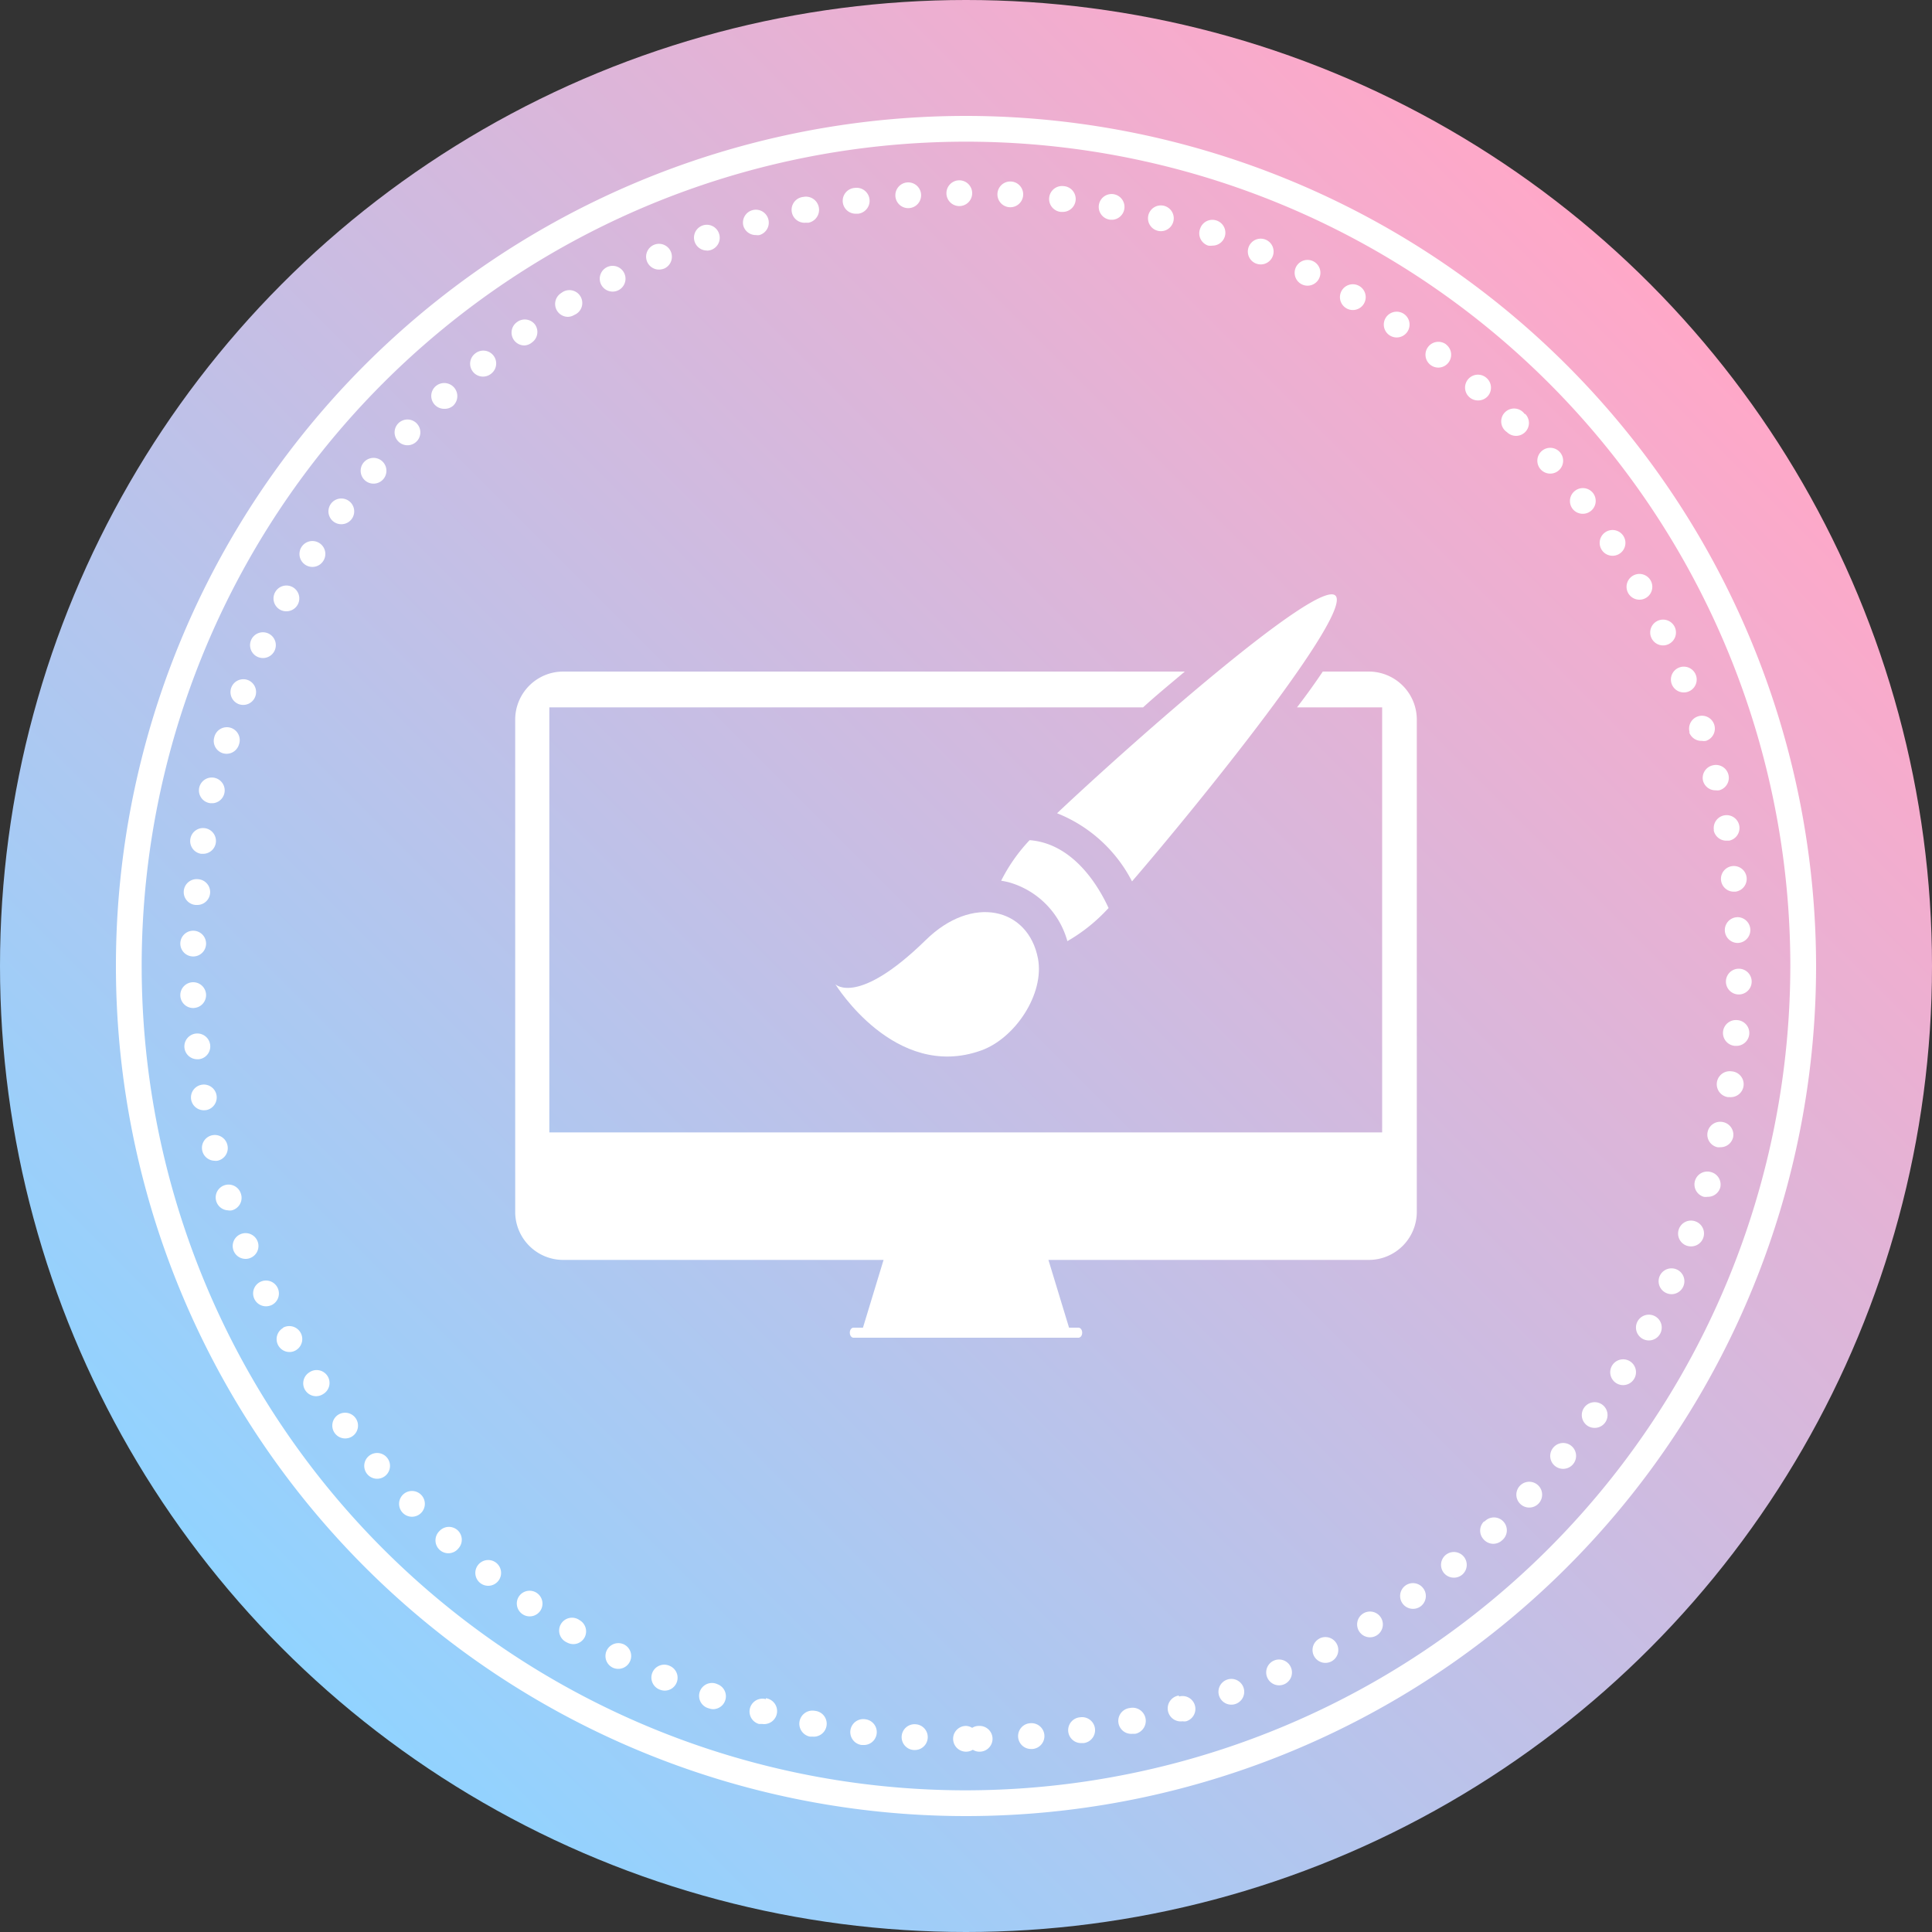<svg id="レイヤー_1" data-name="レイヤー 1" xmlns="http://www.w3.org/2000/svg" xmlns:xlink="http://www.w3.org/1999/xlink" viewBox="0 0 150 150"><rect x="0" y="0" width="150" height="150" fill="#333333" stroke="none"/><defs><style>.cls-1{fill:url(#新規グラデーションスウォッチ_2);}.cls-2{fill:#fff;}</style><linearGradient id="新規グラデーションスウォッチ_2" x1="21.97" y1="128.03" x2="128.03" y2="21.97" gradientUnits="userSpaceOnUse"><stop offset="0" stop-color="#91d3ff"/><stop offset="1" stop-color="#ffa8c8"/></linearGradient></defs><title>service_09</title><circle class="cls-1" cx="75" cy="75" r="75"/><path class="cls-2" d="M75,9a66,66,0,1,0,66,66A66.07,66.07,0,0,0,75,9Zm0,130a64,64,0,1,1,64-64A64.07,64.07,0,0,1,75,139Z"/><path class="cls-2" d="M20,51a1.05,1.05,0,0,0,.42.09A1,1,0,1,0,20,51Z"/><path class="cls-2" d="M18.54,54.67a1,1,0,0,0,.35.06,1,1,0,0,0,.36-1.93,1,1,0,1,0-.71,1.87Z"/><path class="cls-2" d="M15.62,66.29h.16a1,1,0,1,0-1-1.16h0A1,1,0,0,0,15.62,66.29Z"/><path class="cls-2" d="M21.75,47.34a1,1,0,0,0,.48.12A1,1,0,1,0,21.35,46h0A1,1,0,0,0,21.75,47.34Z"/><path class="cls-2" d="M17.3,58.48a1,1,0,0,0,1.25-.67,1,1,0,1,0-1.91-.58A1,1,0,0,0,17.3,58.48Z"/><path class="cls-2" d="M16.33,62.36l.23,0a1,1,0,1,0-.23,0Z"/><path class="cls-2" d="M54.88,19.46a1.06,1.06,0,0,0,.34-.06h0a1,1,0,0,0,.6-1.28,1,1,0,0,0-1.28-.61,1,1,0,0,0,.34,1.94Z"/><path class="cls-2" d="M23.72,43.86a1,1,0,0,0,1.38-.31,1,1,0,0,0-.31-1.39,1,1,0,0,0-1.07,1.7Z"/><path class="cls-2" d="M51.17,20.93a1.15,1.15,0,0,0,.4-.08,1,1,0,0,0,.51-1.32,1,1,0,1,0-.91,1.4Z"/><path class="cls-2" d="M44.07,24.6a1,1,0,0,0,.52-.15,1,1,0,1,0-1-1.71,1,1,0,0,0,.52,1.86Z"/><path class="cls-2" d="M58.69,18.25a.86.86,0,0,0,.27,0,1,1,0,0,0-.55-1.93h0a1,1,0,0,0-.69,1.23A1,1,0,0,0,58.69,18.25Z"/><path class="cls-2" d="M47.56,22.64a1,1,0,0,0,.46-.11,1,1,0,1,0-.46.11Z"/><path class="cls-2" d="M18.7,92.67a1,1,0,1,0-1,1.3.79.79,0,0,0,.3,0A1,1,0,0,0,18.7,92.67Z"/><path class="cls-2" d="M15.18,70.26h.09a1,1,0,0,0,.09-2,1,1,0,0,0-1.09.9h0A1,1,0,0,0,15.18,70.26Z"/><path class="cls-2" d="M21.56,100a1,1,0,1,0-.91,1.42,1.1,1.1,0,0,0,.43-.09A1,1,0,0,0,21.56,100Z"/><path class="cls-2" d="M24,106.56a1,1,0,0,0,.54,1.84,1,1,0,0,0,.54-.16A1,1,0,1,0,24,106.56Z"/><path class="cls-2" d="M22,103.09a1,1,0,0,0-.4,1.36,1,1,0,0,0,.88.52.94.94,0,0,0,.48-.13,1,1,0,0,0-1-1.75Z"/><path class="cls-2" d="M20,96.38a1,1,0,1,0-.93,1.36.92.92,0,0,0,.36-.07A1,1,0,0,0,20,96.38Z"/><path class="cls-2" d="M15,74.26h0a1,1,0,1,0-1-1A1,1,0,0,0,15,74.26Z"/><path class="cls-2" d="M26.5,40.7a1,1,0,0,0,.81-.41,1,1,0,1,0-1.4.22A1,1,0,0,0,26.5,40.7Z"/><path class="cls-2" d="M15.43,82.24a1,1,0,0,0,.89-1.1,1,1,0,0,0-2,.21,1,1,0,0,0,1,.89Z"/><path class="cls-2" d="M17.65,88.88a1,1,0,1,0-1,1.24.87.87,0,0,0,.23,0A1,1,0,0,0,17.65,88.88Z"/><path class="cls-2" d="M16,86.19a1,1,0,1,0-1.16-.82,1,1,0,0,0,1,.83Z"/><path class="cls-2" d="M15,78.26h0a1,1,0,1,0-1-1A1,1,0,0,0,15.08,78.26Z"/><path class="cls-2" d="M129.8,53.13a1,1,0,0,0,.93.63,1,1,0,0,0,.37-.07,1,1,0,1,0-.74-1.86A1,1,0,0,0,129.8,53.13Z"/><path class="cls-2" d="M131.14,56.83a1,1,0,0,0,1,.69.84.84,0,0,0,.31,0,1,1,0,1,0-1.26-.64Z"/><path class="cls-2" d="M128.22,49.54a1,1,0,0,0,.9.57,1,1,0,0,0,.43-.1,1,1,0,1,0-1.33-.47Z"/><path class="cls-2" d="M125.19,43.15a1,1,0,1,0-.55-1.83,1,1,0,0,0,.55,1.83Z"/><path class="cls-2" d="M127.27,46.56a1,1,0,0,0,.49-.12,1,1,0,1,0-.49.12Z"/><path class="cls-2" d="M133.62,68.34a1,1,0,0,0,1,.89h.11a1,1,0,1,0-1.11-.88Z"/><path class="cls-2" d="M62.57,17.29l.21,0a1,1,0,1,0-.42-2,1,1,0,0,0,.21,2Z"/><path class="cls-2" d="M134.89,71.21a1,1,0,0,0,.05,2h0a1,1,0,0,0-.09-2Z"/><path class="cls-2" d="M122.89,39.89a1,1,0,0,0,.6-.2,1,1,0,0,0,.2-1.4h0a1,1,0,0,0-1.4-.19,1,1,0,0,0-.2,1.4A1,1,0,0,0,122.89,39.89Z"/><path class="cls-2" d="M133.05,64.45a1,1,0,0,0,1,.82l.19,0a1,1,0,1,0-1.17-.8Z"/><path class="cls-2" d="M132.22,60.61a1,1,0,0,0,1,.75,1.09,1.09,0,0,0,.25,0,1,1,0,0,0-.49-1.94A1,1,0,0,0,132.22,60.61Z"/><path class="cls-2" d="M135,75.21a1,1,0,0,0,0,2h0a1,1,0,0,0,0-2Z"/><path class="cls-2" d="M86.21,17.06h.19a1,1,0,1,0-.19,0Z"/><path class="cls-2" d="M82.33,16.45h.12a1,1,0,0,0,.13-2h0a1,1,0,0,0-.24,2Z"/><path class="cls-2" d="M108.43,26.2a1,1,0,1,0-.55-.17A1,1,0,0,0,108.43,26.2Z"/><path class="cls-2" d="M74.48,16a1,1,0,0,0,1-1,1,1,0,0,0-1-1,1,1,0,0,0-1,1A1,1,0,0,0,74.48,16Z"/><path class="cls-2" d="M66.5,16.59h.15a1,1,0,0,0-.29-2,1,1,0,0,0,.14,2Z"/><path class="cls-2" d="M78.41,16.09h.06a1,1,0,1,0-.06,0Z"/><path class="cls-2" d="M101.08,22.08a1,1,0,0,0,.44.1,1,1,0,1,0-.44-.1Z"/><path class="cls-2" d="M90,17.94a1.12,1.12,0,0,0,.26,0,1,1,0,1,0-.26,0Z"/><path class="cls-2" d="M104.54,23.94a1,1,0,0,0,.5.13,1,1,0,1,0-.5-.13Z"/><path class="cls-2" d="M93.81,19.07a1.11,1.11,0,0,0,.32,0,1,1,0,0,0,.32-1.95,1,1,0,0,0-1.27.63A1,1,0,0,0,93.81,19.07Z"/><path class="cls-2" d="M97.49,20.45a1.07,1.07,0,0,0,.39.08,1,1,0,1,0-.39-.08Z"/><path class="cls-2" d="M70.48,16.16h.07a1,1,0,1,0-.07,0Z"/><path class="cls-2" d="M112.29,26.75a1,1,0,0,0-1.23,1.58h0a1,1,0,0,0,.61.21,1,1,0,0,0,.61-1.79Z"/><path class="cls-2" d="M91.53,131.64a1,1,0,0,0,.28,2,.89.89,0,0,0,.28,0,1,1,0,1,0-.56-1.92Z"/><path class="cls-2" d="M26.2,109.88a1,1,0,0,0,.59,1.8,1,1,0,0,0,.6-.19,1,1,0,1,0-1.19-1.61Z"/><path class="cls-2" d="M118.37,32.14A1,1,0,1,0,117,33.55a1,1,0,0,0,.71.29,1,1,0,0,0,.71-1.7Z"/><path class="cls-2" d="M115.21,118.13a1,1,0,0,0,0,1.41,1,1,0,0,0,.73.32,1,1,0,0,0,.68-.27,1,1,0,1,0-1.36-1.46Z"/><path class="cls-2" d="M102.44,127.22h0a1,1,0,1,0,1.35.42A1,1,0,0,0,102.43,127.22Z"/><path class="cls-2" d="M95.26,130.41a1,1,0,0,0,.35,1.94,1,1,0,1,0-.35-1.94Z"/><path class="cls-2" d="M98.9,128.93a1,1,0,1,0,.82,1.83,1,1,0,0,0,.5-1.32A1,1,0,0,0,98.9,128.93Z"/><path class="cls-2" d="M109.12,123.1a1,1,0,0,0-.23,1.39,1,1,0,0,0,.81.42,1,1,0,0,0,.58-.18,1,1,0,0,0,.24-1.39A1,1,0,0,0,109.12,123.1Z"/><path class="cls-2" d="M118,115.36a1,1,0,0,0,1.46,1.37,1,1,0,1,0-1.46-1.37Z"/><path class="cls-2" d="M105.84,125.27a1,1,0,0,0,.53,1.85,1,1,0,0,0,.52-.15,1,1,0,0,0,.33-1.37A1,1,0,0,0,105.84,125.27Z"/><path class="cls-2" d="M115.42,29.35a1,1,0,1,0-.66,1.74,1,1,0,0,0,.75-.33A1,1,0,0,0,115.42,29.35Z"/><path class="cls-2" d="M131.64,94.83a1,1,0,0,0-1.29.59,1,1,0,0,0,.59,1.29,1.11,1.11,0,0,0,.35.06,1,1,0,0,0,.35-1.94Z"/><path class="cls-2" d="M121,36.54A1,1,0,0,0,119.72,35,1,1,0,0,0,121,36.54Z"/><path class="cls-2" d="M132.84,91a1,1,0,0,0-1.24.67h0a1,1,0,0,0,.68,1.25.93.93,0,0,0,.28,0,1,1,0,0,0,1-.72A1,1,0,0,0,132.84,91Z"/><path class="cls-2" d="M134.86,79.2a1,1,0,0,0-.17,2h.08a1,1,0,0,0,.09-2Z"/><path class="cls-2" d="M134.45,83.18a1,1,0,1,0-.3,2h.15a1,1,0,0,0,.15-2Z"/><path class="cls-2" d="M133.78,87.12a1,1,0,0,0-1.2.76,1,1,0,0,0,.76,1.19.82.82,0,0,0,.22,0,1,1,0,0,0,1-.78A1,1,0,0,0,133.78,87.12Z"/><path class="cls-2" d="M120.59,112.4a1,1,0,0,0,.77,1.64,1,1,0,0,0,.78-.37,1,1,0,0,0-1.55-1.27Z"/><path class="cls-2" d="M130.18,98.56a1,1,0,0,0-.81,1.83,1,1,0,0,0,.4.09,1,1,0,0,0,.92-.6A1,1,0,0,0,130.18,98.56Z"/><path class="cls-2" d="M123,109.28a1,1,0,0,0,.23,1.4,1,1,0,0,0,.58.18,1,1,0,0,0,.81-.41,1,1,0,0,0-.23-1.4A1,1,0,0,0,123,109.28Z"/><path class="cls-2" d="M128.49,102.19a1,1,0,1,0,.41,1.35A1,1,0,0,0,128.49,102.19Z"/><path class="cls-2" d="M126.55,105.69a1,1,0,0,0-1.38.32,1,1,0,0,0,.32,1.38,1,1,0,0,0,.53.15,1,1,0,0,0,.85-.48A1,1,0,0,0,126.55,105.69Z"/><path class="cls-2" d="M112.25,120.72a1,1,0,0,0-.15,1.4,1,1,0,0,0,.78.37,1,1,0,0,0,.63-.22,1,1,0,0,0,.14-1.41A1,1,0,0,0,112.25,120.72Z"/><path class="cls-2" d="M40.3,123.93a1,1,0,0,0,.26,1.39,1,1,0,0,0,1.39-.26,1,1,0,0,0-1.65-1.13Z"/><path class="cls-2" d="M52,129.34a1,1,0,1,0-.78,1.84,1.09,1.09,0,0,0,.39.08,1,1,0,0,0,.39-1.92Z"/><path class="cls-2" d="M37.12,121.5a1,1,0,1,0,1.41-.16A1,1,0,0,0,37.12,121.5Z"/><path class="cls-2" d="M38.15,29a1,1,0,0,0,.15-1.41,1,1,0,0,0-1.4-.15A1,1,0,1,0,38.15,29Z"/><path class="cls-2" d="M45,125.79a1,1,0,1,0-1,1.72,1.06,1.06,0,0,0,.51.14,1,1,0,0,0,.86-.49A1,1,0,0,0,45,125.79Z"/><path class="cls-2" d="M48.46,127.68a1,1,0,0,0-.9,1.79,1,1,0,0,0,.45.1,1,1,0,0,0,.45-1.89Z"/><path class="cls-2" d="M41.3,26.59a1,1,0,0,0,.24-1.39A1,1,0,0,0,40.15,25a1,1,0,0,0-.25,1.4,1,1,0,0,0,.82.42A1,1,0,0,0,41.3,26.59Z"/><path class="cls-2" d="M28.63,113.05a1,1,0,0,0-.11,1.41,1,1,0,0,0,1.41.11,1,1,0,1,0-1.3-1.52Z"/><path class="cls-2" d="M29,37.55a1,1,0,0,0,.77-.36,1,1,0,1,0-.77.36Z"/><path class="cls-2" d="M34.11,118.88a1,1,0,1,0,1.48,1.34,1,1,0,0,0-.07-1.42A1,1,0,0,0,34.11,118.88Z"/><path class="cls-2" d="M32.36,34.26a1,1,0,1,0-.73.31A1,1,0,0,0,32.36,34.26Z"/><path class="cls-2" d="M31.28,116.05a1,1,0,1,0,1.41,0A1,1,0,0,0,31.28,116.05Z"/><path class="cls-2" d="M35.17,31.51A1,1,0,0,0,33.81,30a1,1,0,0,0,.68,1.74A1,1,0,0,0,35.17,31.51Z"/><path class="cls-2" d="M80,133.79a1,1,0,0,0,.09,2h.08a1,1,0,1,0-.17-2Z"/><path class="cls-2" d="M59.46,131.92a1,1,0,1,0-.53,1.93l.26,0a1,1,0,0,0,.27-2Z"/><path class="cls-2" d="M76,134a.94.94,0,0,0-.52.15A1,1,0,0,0,75,134a1,1,0,0,0,0,2h0a1,1,0,0,0,.53-.15.94.94,0,0,0,.53.15,1,1,0,0,0,0-2Z"/><path class="cls-2" d="M63.28,132.83a1,1,0,1,0-.4,2l.2,0a1,1,0,0,0,.2-2Z"/><path class="cls-2" d="M71.07,133.87a1,1,0,0,0-.13,2H71a1,1,0,0,0,.06-2Z"/><path class="cls-2" d="M67.16,133.48a1,1,0,0,0-.27,2H67a1,1,0,0,0,.14-2Z"/><path class="cls-2" d="M83.86,133.33a1,1,0,0,0,.15,2h.15a1,1,0,1,0-.3-2Z"/><path class="cls-2" d="M87.72,132.61a1,1,0,0,0,.22,2l.21,0a1,1,0,0,0-.43-2Z"/><path class="cls-2" d="M55.7,130.76a1,1,0,1,0-.65,1.88.94.94,0,0,0,.32.06,1,1,0,0,0,.33-1.94Z"/><path class="cls-2" d="M66.27,103.08c-.16,0-.29.17-.29.39s.13.39.29.39H83.73c.16,0,.29-.17.29-.39s-.13-.39-.29-.39H83L81.4,97.82h24.87A3.73,3.73,0,0,0,110,94.1V55.86a3.73,3.73,0,0,0-3.72-3.72h-3.58c-.55.82-1.2,1.74-2,2.78h6.61v33H42.65v-33H88.75c1-.92,2.14-1.85,3.24-2.78H43.73A3.73,3.73,0,0,0,40,55.86V94.1a3.73,3.73,0,0,0,3.73,3.72H68.6L67,103.08Z"/><path class="cls-2" d="M82.87,73.07a13.17,13.17,0,0,0,3-2.36l.2-.21c-.71-1.55-2.66-5-6.13-5.27a13.13,13.13,0,0,0-2.21,3.15,5.86,5.86,0,0,1,.63.13A6.56,6.56,0,0,1,82.87,73.07Z"/><path class="cls-2" d="M87.89,68.43c5.3-6.15,17.17-20.87,15.79-22.19S87.9,57.64,82.07,63.14A11.19,11.19,0,0,1,87.89,68.43Z"/><path class="cls-2" d="M71.86,73c-5.27,5.15-7,3.42-7,3.42s4.62,7.53,11.31,5.14c2.64-.94,4.93-4.38,4.42-7.13C79.84,70.48,75.49,69.42,71.86,73Z"/></svg>